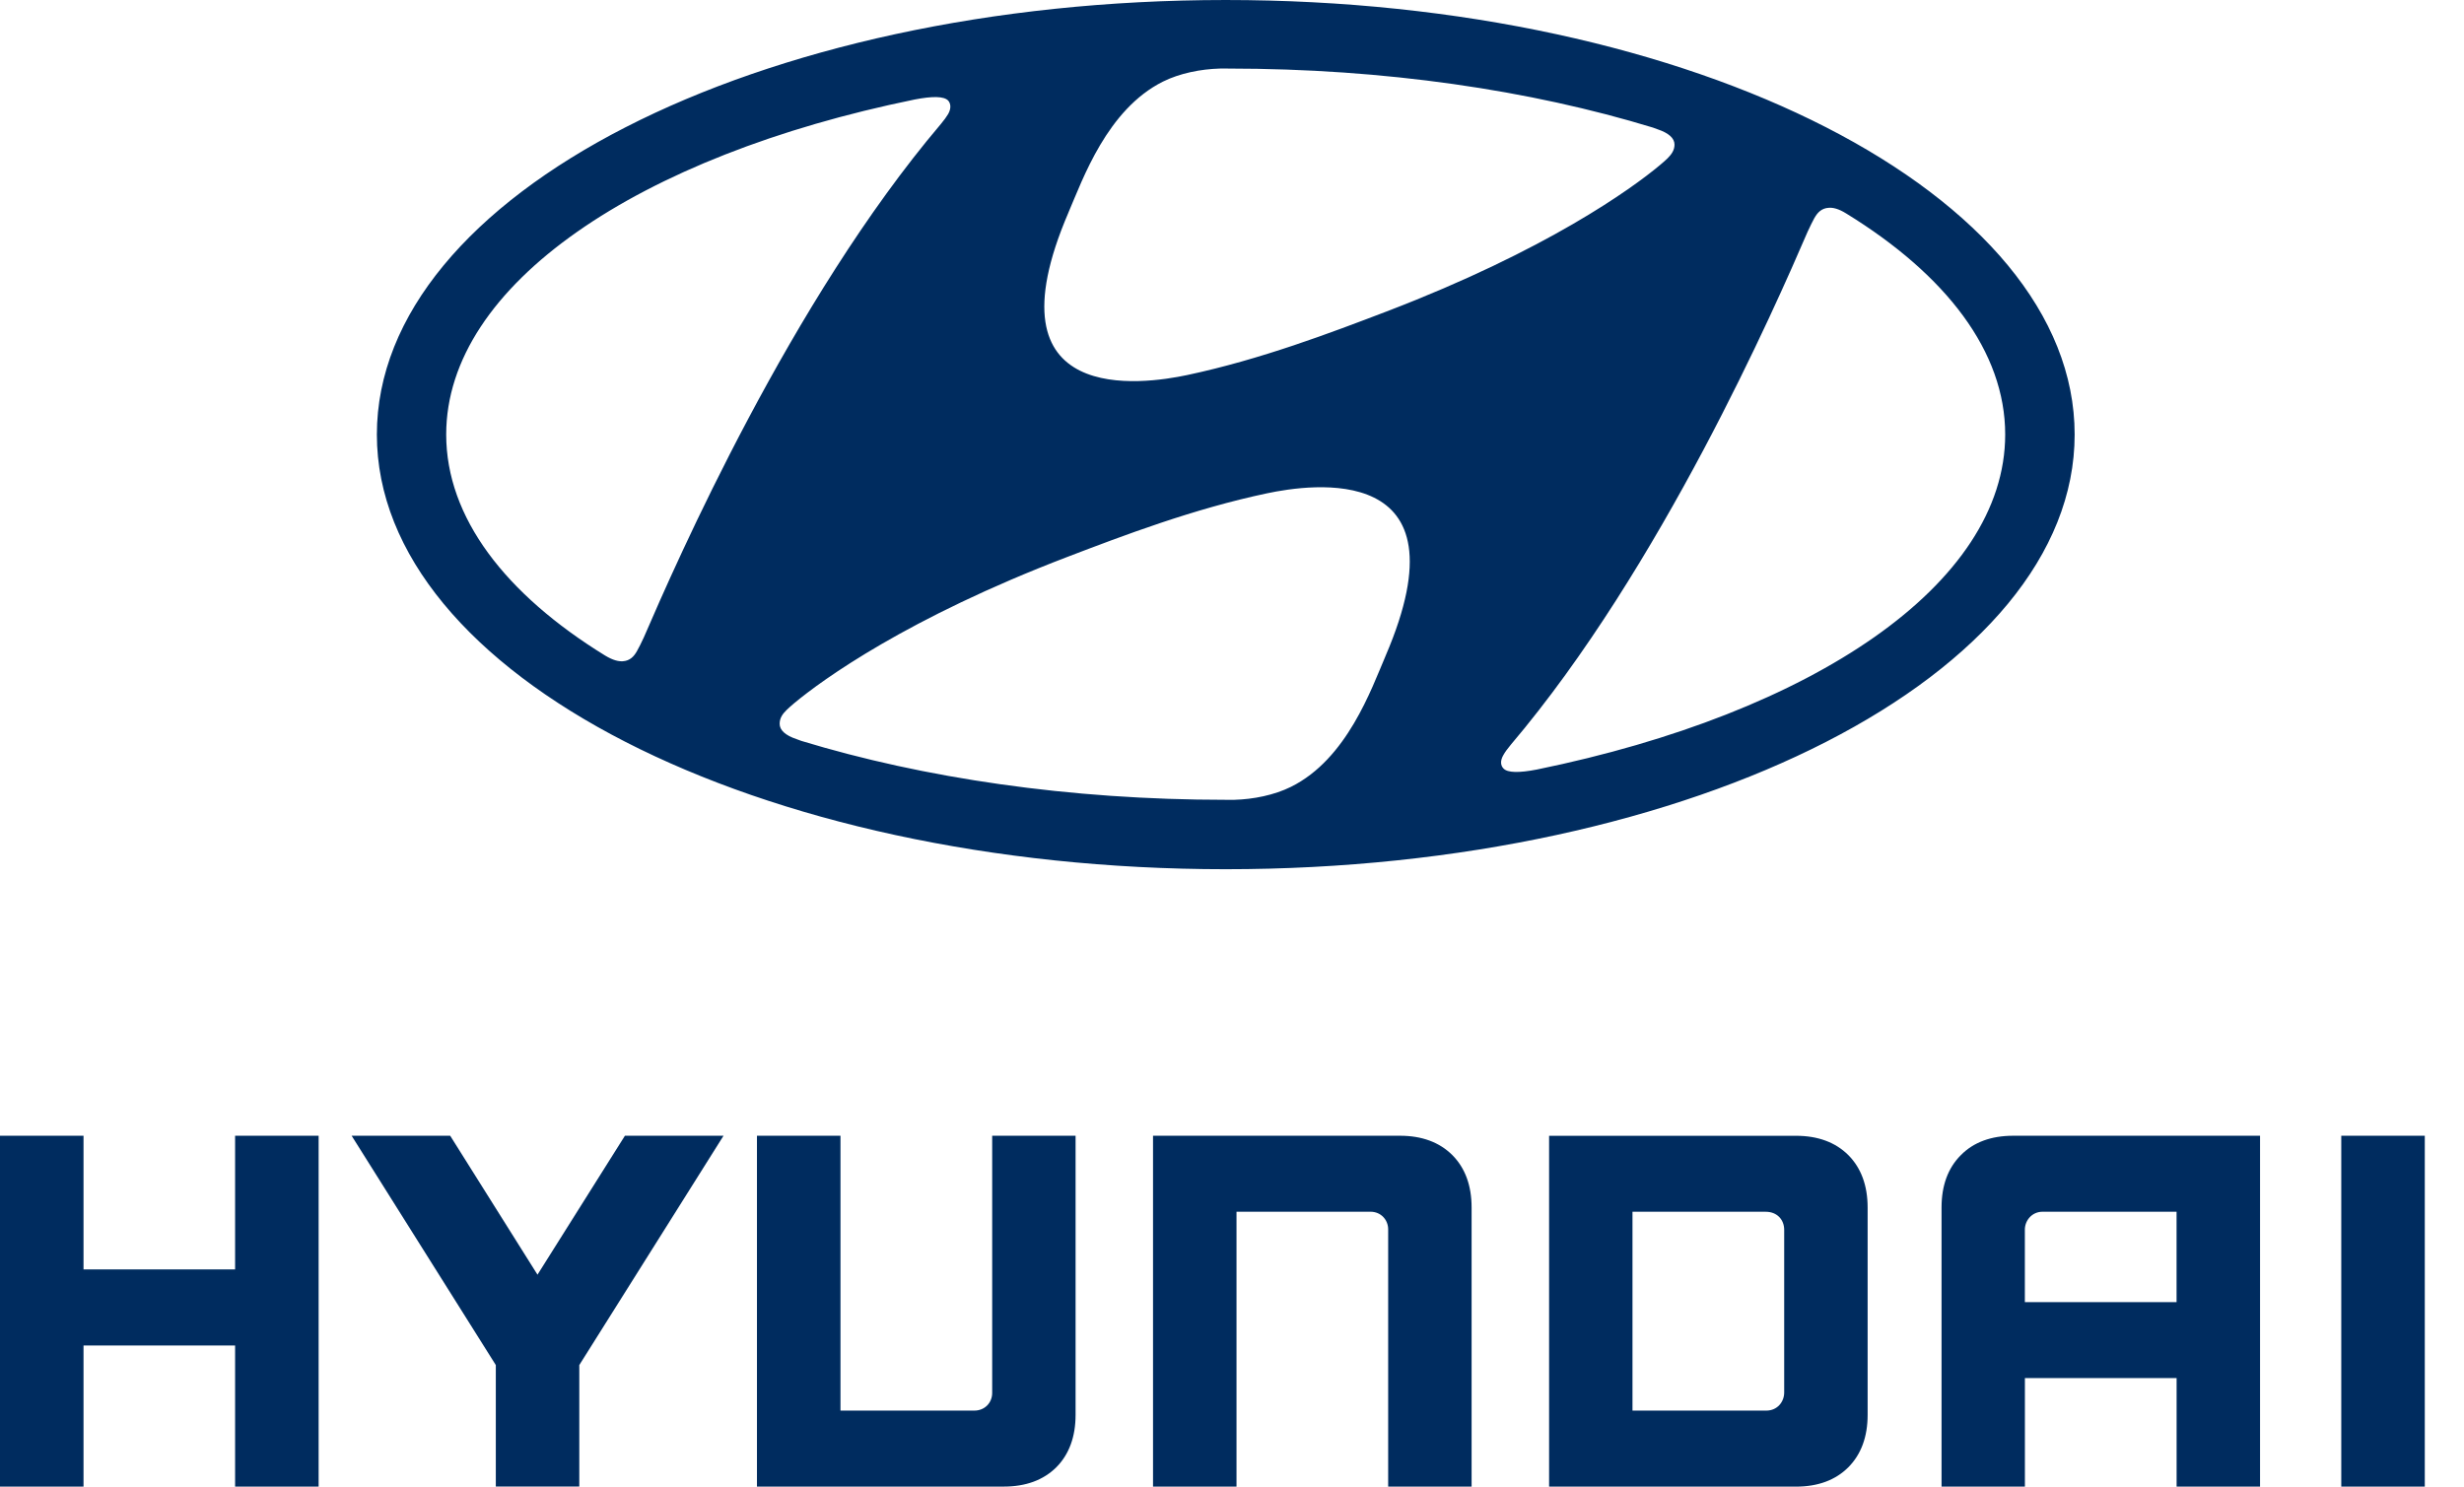 <svg width="58" height="35" version="1.1" viewBox="0 0 58 35" xmlns="http://www.w3.org/2000/svg">
 <path d="m7.401 26.739h-1.867v3.147h-3.568v-3.147h-1.967v8.26h1.967v-3.321h3.568v3.321h1.966v-8.26z" fill="#002c5f" stroke-width="1.505"/>
 <path d="m16.85 26.739h-2.14l-2.058 3.271-2.055-3.271h-2.32l3.394 5.399v2.86h1.965v-2.86l3.395-5.399z" fill="#002c5f" stroke-width="1.505"/>
 <path d="m23.355 26.739v6.055c0 0.23-0.174 0.416-0.419 0.416h-3.152v-6.471h-1.966v8.26h5.81c0.518 0 0.933-0.153 1.237-0.455 0.301-0.303 0.453-0.718 0.453-1.233v-6.572h-0.099z" fill="#002c5f" stroke-width="1.505"/>
 <path d="m32.952 26.739h-5.811v8.26h1.965v-6.471h3.154c0.253 0 0.416 0.199 0.416 0.413v6.058h1.964v-6.571c0-0.517-0.153-0.931-0.453-1.233-0.305-0.304-0.718-0.456-1.235-0.456" fill="#002c5f" stroke-width="1.505"/>
 <path d="m41.998 28.955v3.829c0 0.223-0.164 0.426-0.42 0.426h-3.151v-4.681h3.139c0.258 0 0.432 0.18 0.432 0.426m0.277-2.215h-5.811v8.26h5.811c0.516 0 0.93-0.153 1.232-0.455 0.302-0.303 0.455-0.718 0.455-1.233v-4.883c0-0.517-0.153-0.931-0.455-1.235-0.303-0.302-0.718-0.454-1.232-0.454" fill="#002c5f" stroke-width="1.505"/>
 <path d="m51.234 28.528v2.128h-3.571v-1.708c0-0.204 0.158-0.42 0.419-0.42zm-3.845-1.789c-0.516 0-0.933 0.152-1.232 0.456-0.304 0.303-0.455 0.717-0.455 1.233v6.571h1.962v-2.555h3.571v2.555h1.964v-8.26z" fill="#002c5f" stroke-width="1.505"/>
 <path d="m55.111 34.999h1.966v-8.26h-1.966z" fill="#002c5f" stroke-width="1.505"/>
 <path d="m21.529 2.343c0.418-0.081 0.692-0.08 0.791 0.026 0.058 0.067 0.076 0.177-8.05e-4 0.315-0.046 0.074-0.092 0.14-0.175 0.239-3.533 4.165-6.223 10.309-6.989 12.083-0.057 0.122-0.115 0.243-0.162 0.323-0.069 0.124-0.164 0.229-0.334 0.239-0.095 0.005-0.222-0.017-0.418-0.136-2.345-1.445-3.738-3.248-3.738-5.202 0-3.529 4.537-6.562 11.026-7.887m3.623 2.655c0.333-0.771 0.907-2.421 2.225-3.078 0.399-0.198 0.891-0.293 1.333-0.306 0.099-0.004 0.17 0 0.198 0 3.689 0 7.121 0.511 9.998 1.389 0.021 0.006 0.088 0.032 0.109 0.04 0.265 0.089 0.401 0.21 0.401 0.362 0 0.131-0.071 0.23-0.165 0.324-0.041 0.041-0.101 0.093-0.182 0.161-0.664 0.555-2.662 2-6.425 3.441-1.322 0.505-2.972 1.133-4.7 1.499-1.017 0.215-4.778 0.787-2.792-3.831m17.559 0.131c0.07-0.124 0.165-0.228 0.336-0.238 0.094-0.007 0.223 0.016 0.416 0.137 2.347 1.444 3.737 3.247 3.737 5.2 0 3.53-4.537 6.561-11.023 7.888-0.417 0.081-0.693 0.079-0.788-0.026-0.065-0.066-0.082-0.178 0-0.317 0.041-0.072 0.088-0.137 0.173-0.24 3.533-4.165 6.223-10.306 6.988-12.08 0.058-0.123 0.115-0.244 0.16-0.324m-10.096 10.314c-0.333 0.774-0.906 2.425-2.225 3.08-0.397 0.197-0.891 0.294-1.333 0.306-0.099 0.002-0.17 0-0.199 0-3.689 0-7.121-0.512-9.994-1.387-0.024-0.007-0.09-0.034-0.111-0.041-0.265-0.088-0.4-0.212-0.4-0.362 0-0.134 0.068-0.232 0.164-0.325 0.039-0.041 0.101-0.092 0.18-0.161 0.665-0.553 2.662-2.002 6.427-3.442 1.321-0.505 2.971-1.133 4.702-1.498 1.014-0.214 4.776-0.789 2.789 3.829m-3.761 5.021c11.036 0 19.982-4.581 19.982-10.234 0-5.65-8.946-10.23-19.982-10.23-11.036 0-19.982 4.581-19.982 10.23 0 5.652 8.946 10.234 19.982 10.234" fill="#002c5f" stroke-width="1.505"/>
</svg>
